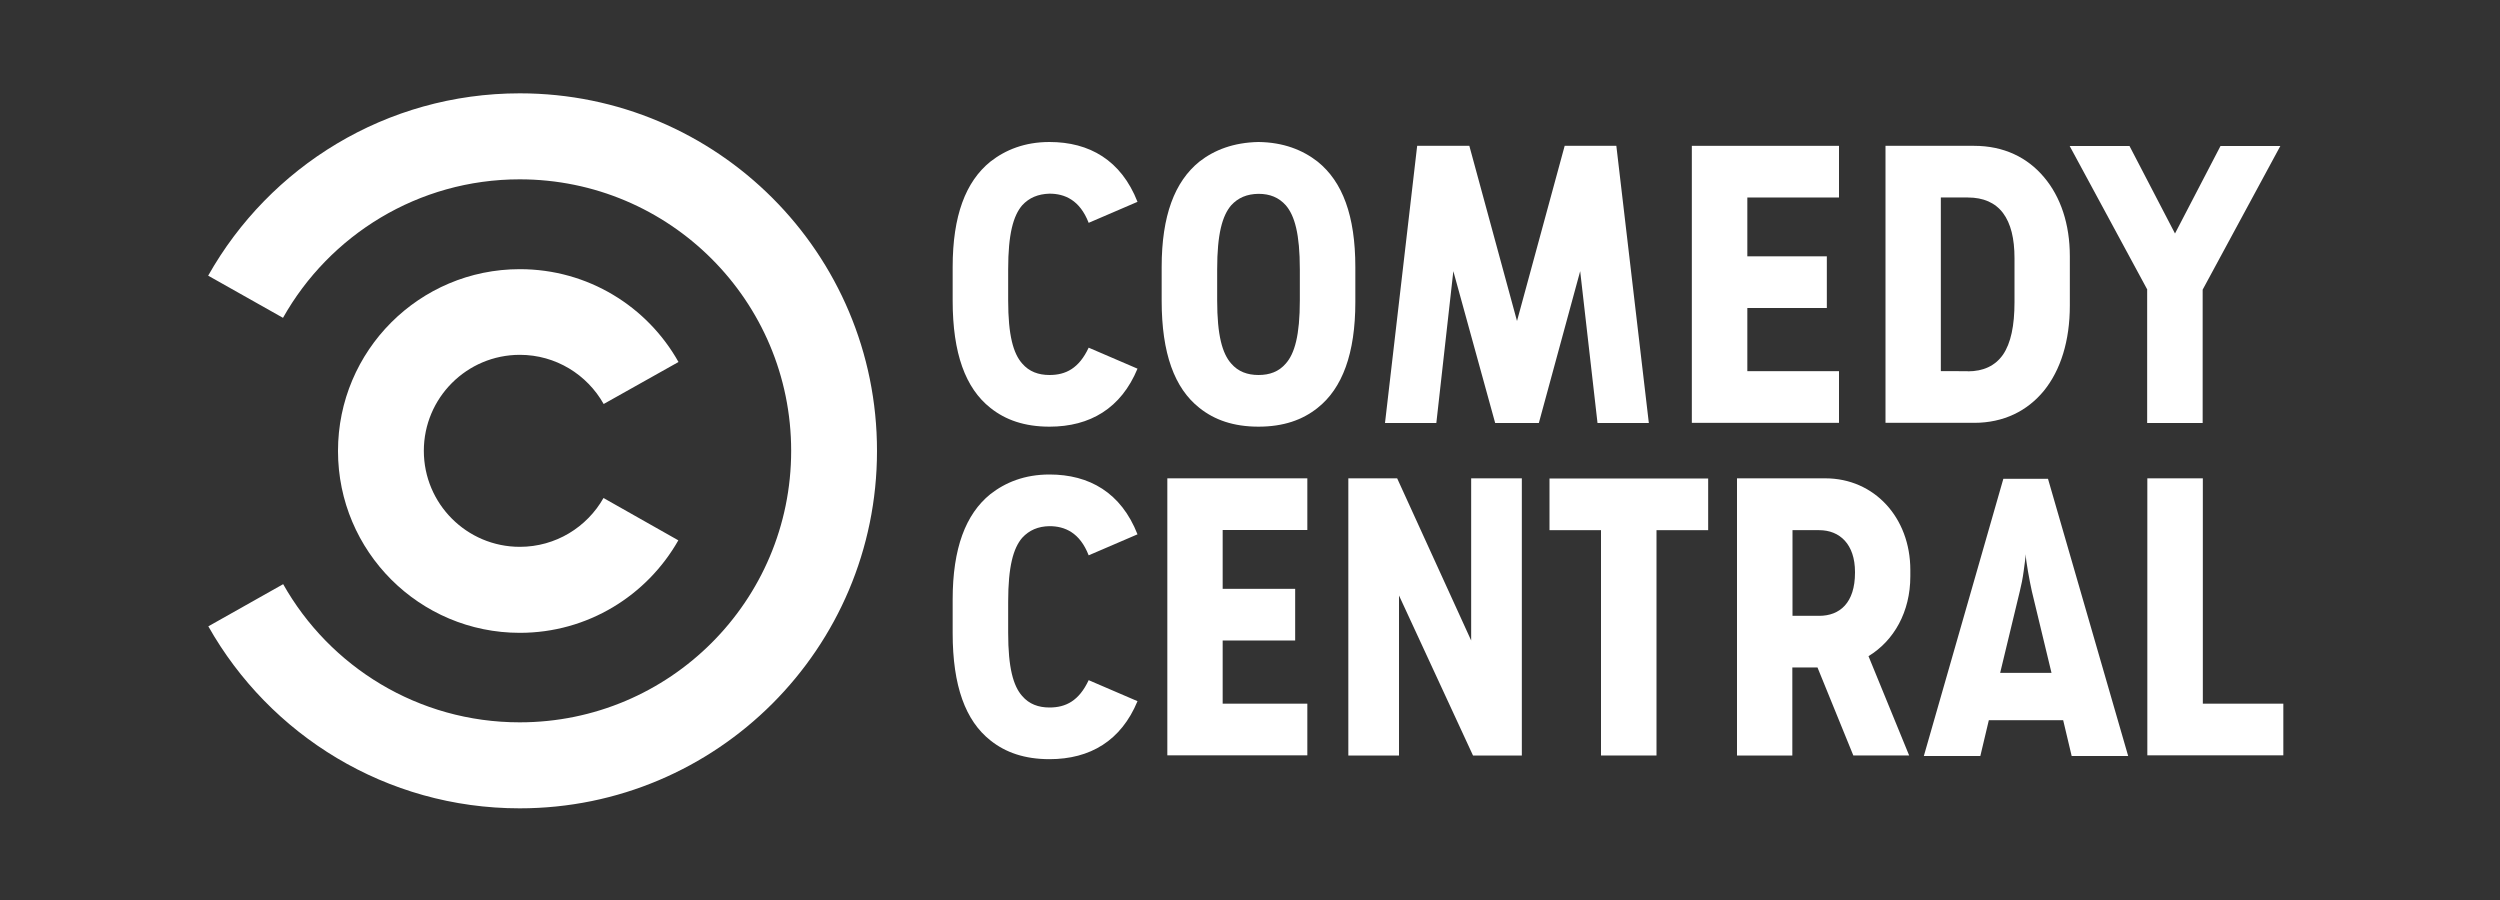 <?xml version="1.0" encoding="utf-8"?>
<!-- Generator: Adobe Illustrator 25.3.1, SVG Export Plug-In . SVG Version: 6.00 Build 0)  -->
<svg version="1.1" id="Layer_1" xmlns="http://www.w3.org/2000/svg" xmlns:xlink="http://www.w3.org/1999/xlink" x="0px" y="0px"
	 viewBox="0 0 150 54" style="enable-background:new 0 0 150 54;" xml:space="preserve">
<rect x="0" y="0" width="150" height="54" fill="#333333" stroke="none"/>
<style type="text/css">
	.st0{fill:#FFFFFF;}
</style>
<g>
	<path class="st0" d="M31.19,5.6c-8.03,0-15.02,4.41-18.7,10.94l4.49,2.53c2.79-4.96,8.11-8.31,14.2-8.31
		c9,0,16.29,7.29,16.29,16.29s-7.29,16.29-16.29,16.29c-6.09,0-11.4-3.34-14.19-8.29l-4.49,2.53c3.68,6.52,10.67,10.92,18.68,10.92
		c11.84,0,21.44-9.6,21.44-21.44C52.63,15.2,43.03,5.6,31.19,5.6z"/>
	<path class="st0" d="M36.21,29.88c-0.99,1.75-2.87,2.93-5.02,2.93c-3.18,0-5.76-2.58-5.76-5.76s2.58-5.76,5.76-5.76
		c2.16,0,4.04,1.19,5.03,2.95l4.49-2.52c-1.87-3.33-5.43-5.57-9.52-5.57c-6.03,0-10.91,4.89-10.91,10.91
		c0,6.03,4.89,10.91,10.91,10.91c4.08,0,7.63-2.24,9.51-5.55L36.21,29.88z"/>
	<path class="st0" d="M124.3,45.36l-0.51-2.15h-4.46l-0.51,2.15h-3.39l4.77-16.63h2.68l4.81,16.63H124.3z M121.19,35.47l-1.18,4.9
		h3.08l-1.18-4.9c-0.07-0.32-0.15-0.72-0.23-1.18c-0.08-0.46-0.13-0.81-0.14-1.04c-0.01,0.24-0.06,0.58-0.12,1.02
		C121.36,34.72,121.28,35.11,121.19,35.47z"/>
	<path class="st0" d="M61.33,12.32c-0.53,0.62-0.84,1.71-0.84,3.84v1.86c0,2.11,0.31,3.19,0.84,3.79c0.42,0.49,0.98,0.69,1.64,0.69
		c0.98,0,1.77-0.4,2.35-1.64l2.93,1.26c-0.98,2.37-2.84,3.48-5.28,3.48c-1.49,0-2.64-0.4-3.55-1.13c-1.49-1.18-2.26-3.26-2.26-6.43
		v-2.02c0-3.08,0.78-5.12,2.26-6.32c0.91-0.71,2.06-1.18,3.55-1.18c2.39,0,4.3,1.09,5.28,3.59l-2.93,1.26
		c-0.53-1.37-1.44-1.75-2.35-1.75C62.29,11.64,61.75,11.86,61.33,12.32z"/>
	<path class="st0" d="M71.96,24.47c-1.49-1.18-2.26-3.26-2.26-6.43v-2.02c0-3.08,0.78-5.12,2.26-6.32c0.91-0.71,2.06-1.15,3.55-1.18
		c1.49,0.02,2.64,0.47,3.55,1.18c1.49,1.2,2.26,3.24,2.26,6.32v2.11c0,3.08-0.78,5.17-2.26,6.34c-0.91,0.73-2.06,1.13-3.55,1.13
		C74.02,25.6,72.87,25.2,71.96,24.47z M73.87,12.32c-0.53,0.62-0.84,1.71-0.84,3.84v1.86c0,2.11,0.31,3.19,0.84,3.79
		c0.42,0.49,0.98,0.69,1.64,0.69c0.67,0,1.22-0.2,1.64-0.69c0.53-0.6,0.84-1.69,0.84-3.79v-1.86c0-2.13-0.31-3.22-0.84-3.84
		c-0.42-0.47-0.95-0.69-1.64-0.69C74.82,11.64,74.29,11.86,73.87,12.32z"/>
	<path class="st0" d="M89.71,25.38l-2.51-9.11l-1.02,9.11H83.1l1.93-16.63h3.13l2.86,10.51l2.86-10.51h3.1l1.95,16.63h-3.08
		l-1.04-9.11l-2.48,9.11H89.71z"/>
	<path class="st0" d="M101.51,8.75h8.83v3.1h-5.5v3.53h4.77v3.1h-4.77v3.79h5.5v3.1h-8.83V8.75z"/>
	<path class="st0" d="M113.13,8.75h5.32c1.77,0,3.19,0.69,4.19,1.88c1,1.18,1.55,2.82,1.55,4.74v2.97c0,2.11-0.55,3.86-1.55,5.1
		c-1,1.22-2.42,1.93-4.19,1.93h-5.32V8.75z M118.07,22.28c0.93,0,1.64-0.33,2.11-1c0.47-0.69,0.69-1.73,0.69-3.15v-2.64
		c0-1.18-0.22-2.08-0.69-2.71c-0.47-0.62-1.18-0.93-2.11-0.93h-1.62v10.42H118.07z"/>
	<path class="st0" d="M128.84,17.38l-4.66-8.62h3.59l2.73,5.25l2.73-5.25h3.59l-4.66,8.62v8h-3.33V17.38z"/>
	<path class="st0" d="M61.33,32.27c-0.53,0.62-0.84,1.71-0.84,3.84v1.86c0,2.11,0.31,3.19,0.84,3.79c0.42,0.49,0.98,0.69,1.64,0.69
		c0.98,0,1.77-0.4,2.35-1.64l2.93,1.26c-0.98,2.37-2.84,3.48-5.28,3.48c-1.49,0-2.64-0.4-3.55-1.13c-1.49-1.18-2.26-3.26-2.26-6.43
		v-2.02c0-3.08,0.78-5.12,2.26-6.32c0.91-0.71,2.06-1.18,3.55-1.18c2.39,0,4.3,1.09,5.28,3.59l-2.93,1.26
		c-0.53-1.37-1.44-1.75-2.35-1.75C62.29,31.58,61.75,31.81,61.33,32.27z"/>
	<path class="st0" d="M70.04,28.7h8.4v3.1h-5.08v3.53h4.35v3.1h-4.35v3.79h5.08v3.1h-8.4V28.7z"/>
	<path class="st0" d="M80.9,28.7h2.93l4.44,9.73V28.7h3.04v16.63h-2.93l-4.44-9.6v9.6H80.9V28.7z"/>
	<path class="st0" d="M96.07,31.81h-3.1v-3.1h9.52v3.1h-3.1v13.52h-3.33V31.81z"/>
	<path class="st0" d="M107.55,45.33h-3.33V28.7h5.3c2.93,0,5.1,2.35,5.1,5.5v0.38c0,2.13-0.98,3.86-2.51,4.79l2.44,5.96h-3.35
		l-2.15-5.28h-1.51V45.33z M109.15,36.95c1.24,0,2.15-0.78,2.15-2.59v-0.04c0-1.66-0.91-2.51-2.15-2.51h-1.6v5.14H109.15z"/>
	<path class="st0" d="M128.84,28.7h3.33v13.52H137v3.1h-8.16V28.7z"/>
</g>
</svg>
